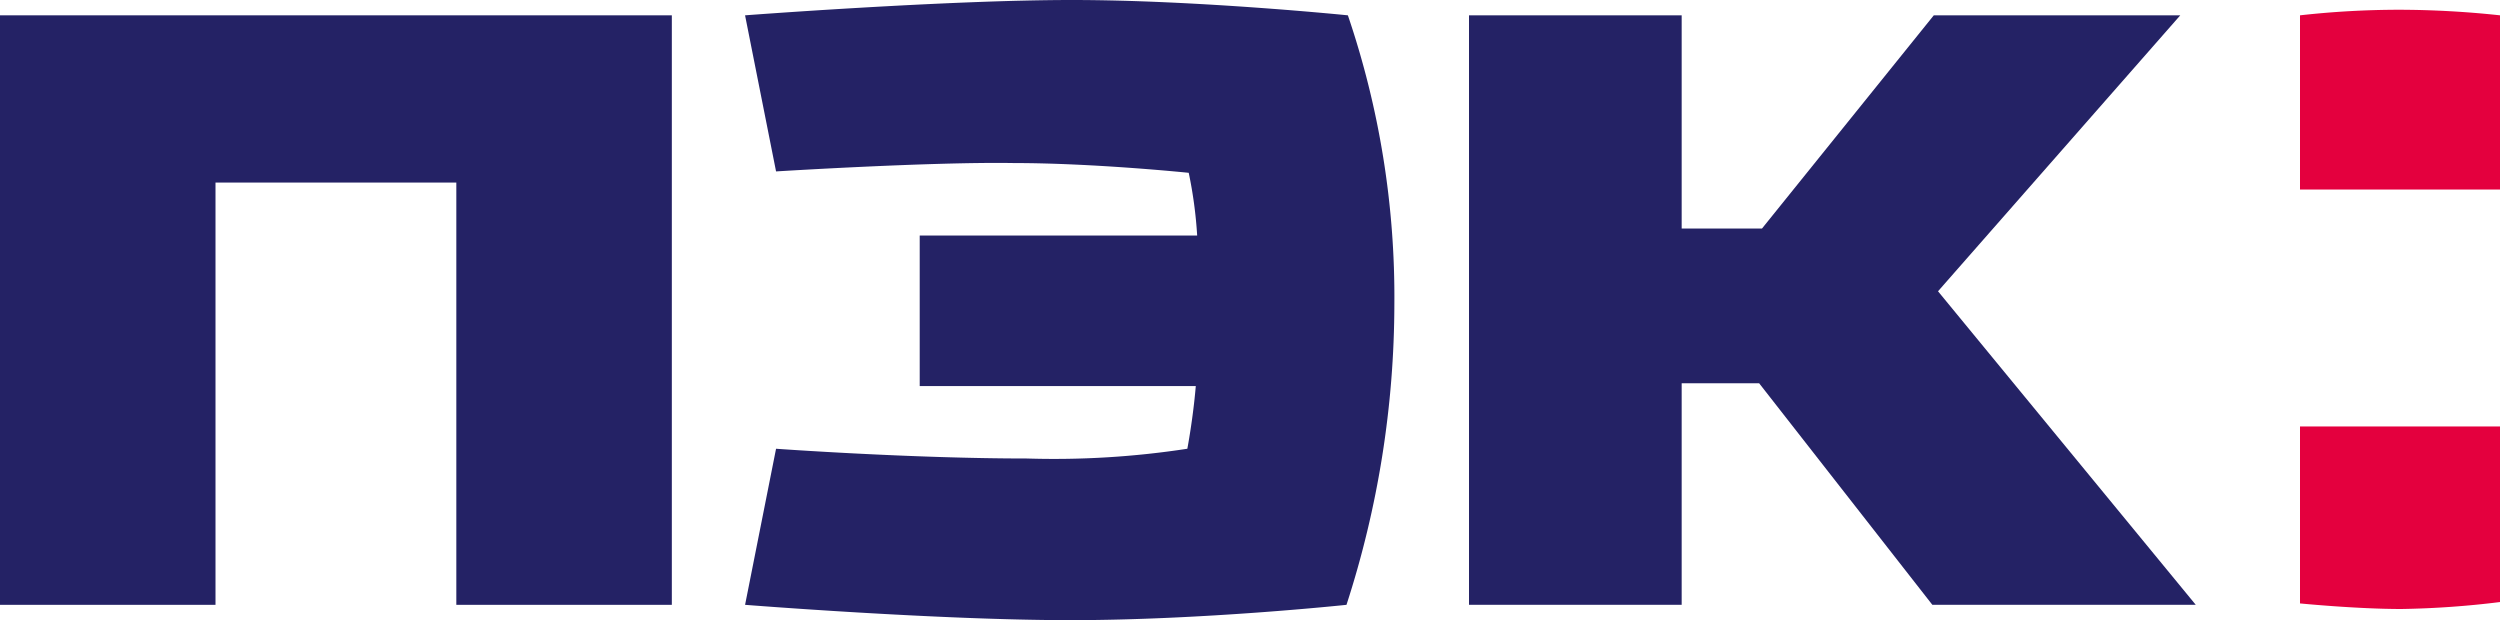 <?xml version="1.0" encoding="UTF-8"?> <svg xmlns="http://www.w3.org/2000/svg" viewBox="0 0 130 32.248"> <title>pek</title> <g id="Слой_2" data-name="Слой 2"> <g id="Слой_1-2" data-name="Слой 1"> <path d="M130,.797a49.615,49.615,0,0,0-5.273-.29A46.78,46.78,0,0,0,119.6.797V9.855H130Z" style="fill:#e4003e;fill-rule:evenodd"></path> <path d="M130,22.175H119.6v9.203s2.93.29,5.273.29a47.13,47.13,0,0,0,5.127-.362Z" style="fill:#e4003e;fill-rule:evenodd"></path> <path d="M113.374.797H100.557L91.622,11.885H87.447V.797H76.388V31.451H87.447V19.929h4.028l9.008,11.522H114.18l-13.403-16.305Z" style="fill:#242265;fill-rule:evenodd"></path> <path d="M34.935.797H0V31.451H11.206V9.493H23.729V31.451H34.935Z" style="fill:#242265;fill-rule:evenodd"></path> <path d="M40.355,8.914,38.743.797S49.217,0,55.735,0,70.09.797,70.09.797A45.476,45.476,0,0,1,72.507,15.798a50.94,50.94,0,0,1-2.49,15.653s-7.47.797-14.355.797-16.918-.797-16.918-.797l1.611-8.116s7.031.507,13.037.507a45.656,45.656,0,0,0,8.349-.507s.293-1.522.44-3.261H47.825v-7.826H62.253A22.588,22.588,0,0,0,61.814,8.986s-4.907-.507-9.082-.507C48.484,8.406,40.355,8.914,40.355,8.914Z" style="fill:#242265;fill-rule:evenodd"></path> </g> </g> </svg> 